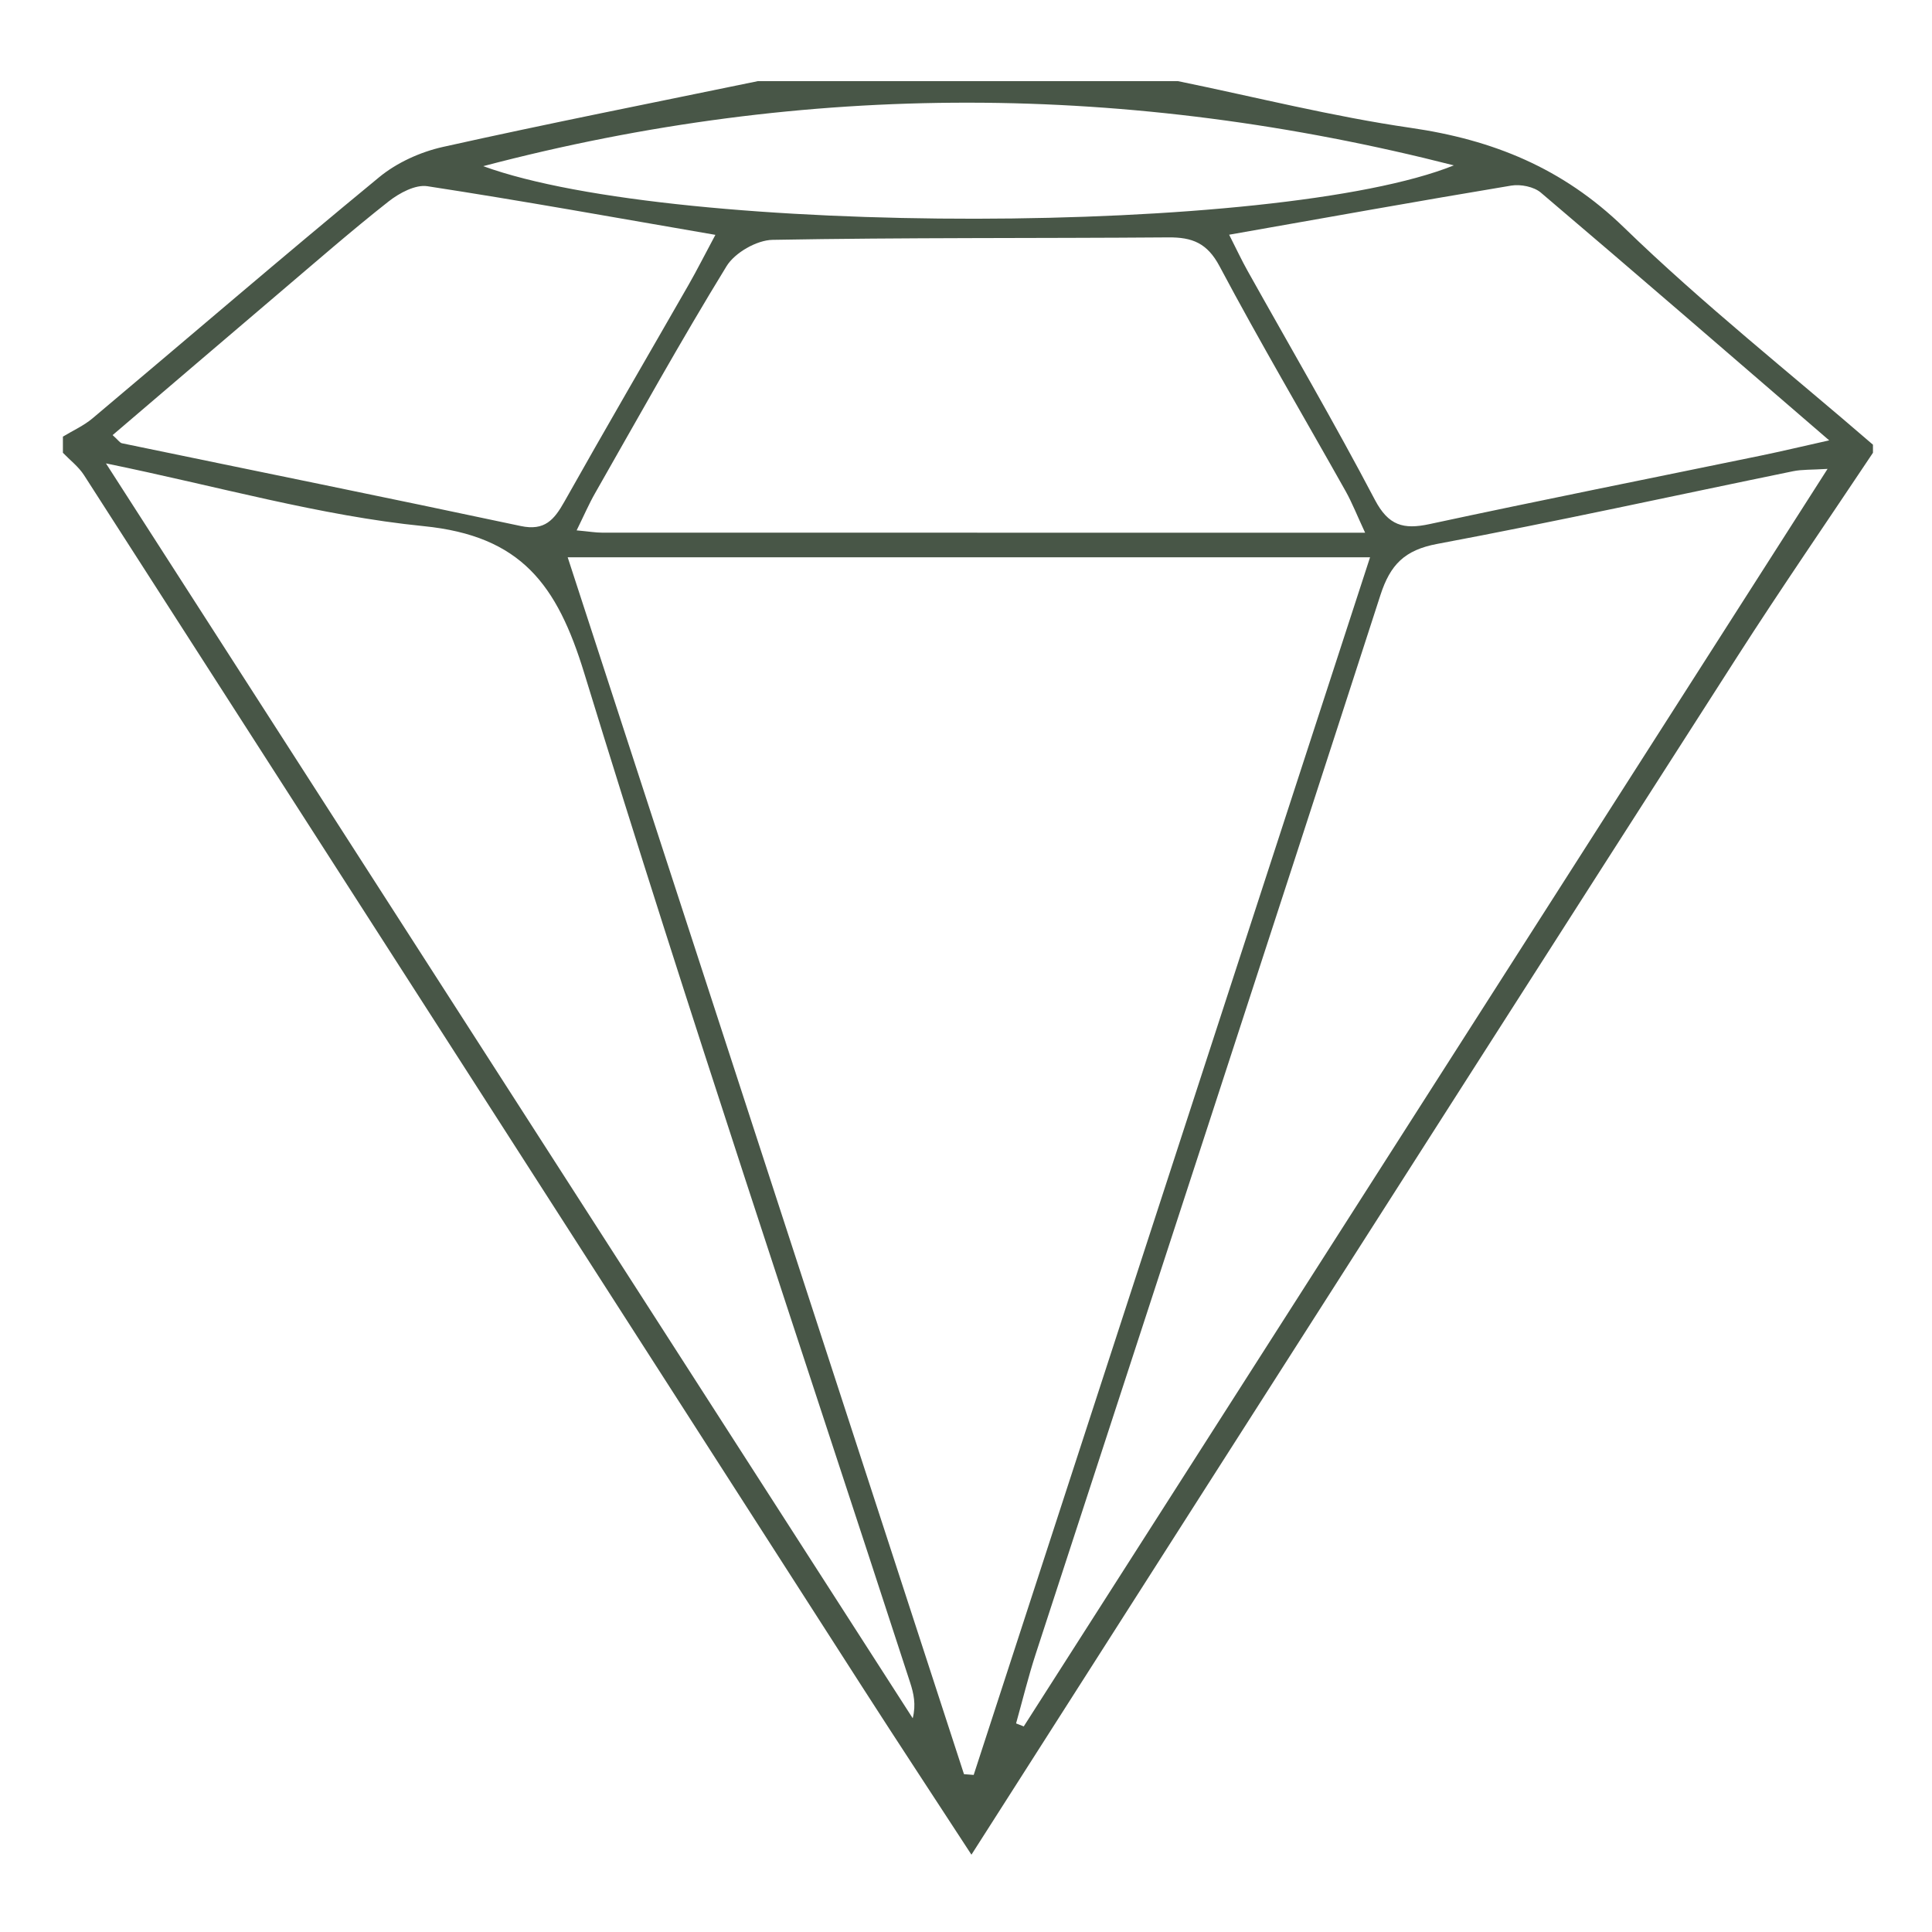 <svg width="671" height="671" viewBox="0 0 671 671" fill="none" xmlns="http://www.w3.org/2000/svg">
<path d="M650.495 157.253C634.766 180.848 618.66 204.216 603.359 228.074C541.826 323.998 480.521 420.06 419.152 516.084C392.259 558.169 365.403 600.279 337.39 644.149C324.226 623.936 311.767 605.043 299.533 585.999C209.41 445.665 119.337 305.306 29.164 164.997C27.278 162.068 24.311 159.818 21.847 157.253C21.847 155.38 21.847 153.507 21.847 151.647C25.292 149.548 29.089 147.863 32.144 145.286C65.349 117.368 98.24 89.06 131.734 61.506C137.87 56.465 146.017 52.782 153.812 51.035C190.173 42.927 226.723 35.712 263.197 28.182C311.842 28.182 360.487 28.182 409.131 28.182C436.038 33.7 462.768 40.463 489.913 44.398C518.466 48.533 542.719 58.338 563.993 78.978C591.414 105.577 621.539 129.423 650.495 154.45V157.253ZM334.788 616.181C335.919 616.269 337.038 616.357 338.17 616.445C383.885 475.997 429.6 335.562 475.831 193.556H197.164C243.332 335.349 289.06 475.758 334.8 616.181H334.788ZM634.728 162.847C629.108 163.199 625.839 163.023 622.733 163.664C581.544 172.111 540.481 181.162 499.154 188.905C487.813 191.03 482.847 196.121 479.427 206.692C439.759 329.365 399.626 451.9 359.695 574.485C357.117 582.404 355.143 590.525 352.893 598.557C353.785 598.909 354.665 599.248 355.558 599.6C448.271 454.552 540.972 309.517 634.728 162.847ZM36.809 160.949C131.47 308.197 224.234 452.491 316.997 596.772C318.204 591.958 317.311 588.099 316.092 584.353C278.109 467.588 238.894 351.2 202.922 233.819C193.48 203.009 181.008 186.127 147.136 182.733C111.19 179.138 75.885 168.956 36.796 160.936L36.809 160.949ZM474.121 185.021C471.254 178.862 469.595 174.613 467.395 170.666C452.76 144.608 437.572 118.839 423.553 92.454C419.265 84.384 414.048 82.385 405.787 82.448C359.959 82.8 314.13 82.473 268.314 83.302C262.807 83.403 255.213 87.765 252.334 92.454C236.467 118.323 221.732 144.884 206.694 171.257C204.519 175.065 202.784 179.113 200.27 184.204C204.657 184.606 206.883 184.996 209.121 184.996C296.541 185.021 383.973 185.021 474.134 185.021H474.121ZM39.109 151.106C41.071 152.866 41.636 153.797 42.353 153.947C88.534 163.526 134.752 172.878 180.882 182.696C189.193 184.468 192.487 180.496 196.02 174.223C210.202 148.982 224.799 123.98 239.183 98.865C242.087 93.786 244.715 88.557 248.462 81.568C213.723 75.584 181.146 69.689 148.431 64.673C144.27 64.032 138.675 67.049 134.978 69.953C122.154 80.047 109.845 90.807 97.398 101.379C78.01 117.871 58.673 134.413 39.122 151.106H39.109ZM426.884 81.505C429.537 86.747 431.272 90.455 433.272 94.025C448.07 120.51 463.396 146.719 477.503 173.582C482.218 182.557 487.411 183.978 496.463 182.029C534.823 173.783 573.309 166.115 611.745 158.196C618.685 156.763 625.575 155.116 635.294 152.942C600.291 122.773 567.865 94.666 535.15 66.898C532.724 64.837 528.122 63.919 524.866 64.46C492.666 69.815 460.53 75.597 426.897 81.518L426.884 81.505ZM167.831 57.709C235.172 82.272 444.172 81.92 504.937 57.433C392.208 28.685 280.56 28.031 167.831 57.709Z" fill="#485647"/>
</svg>

